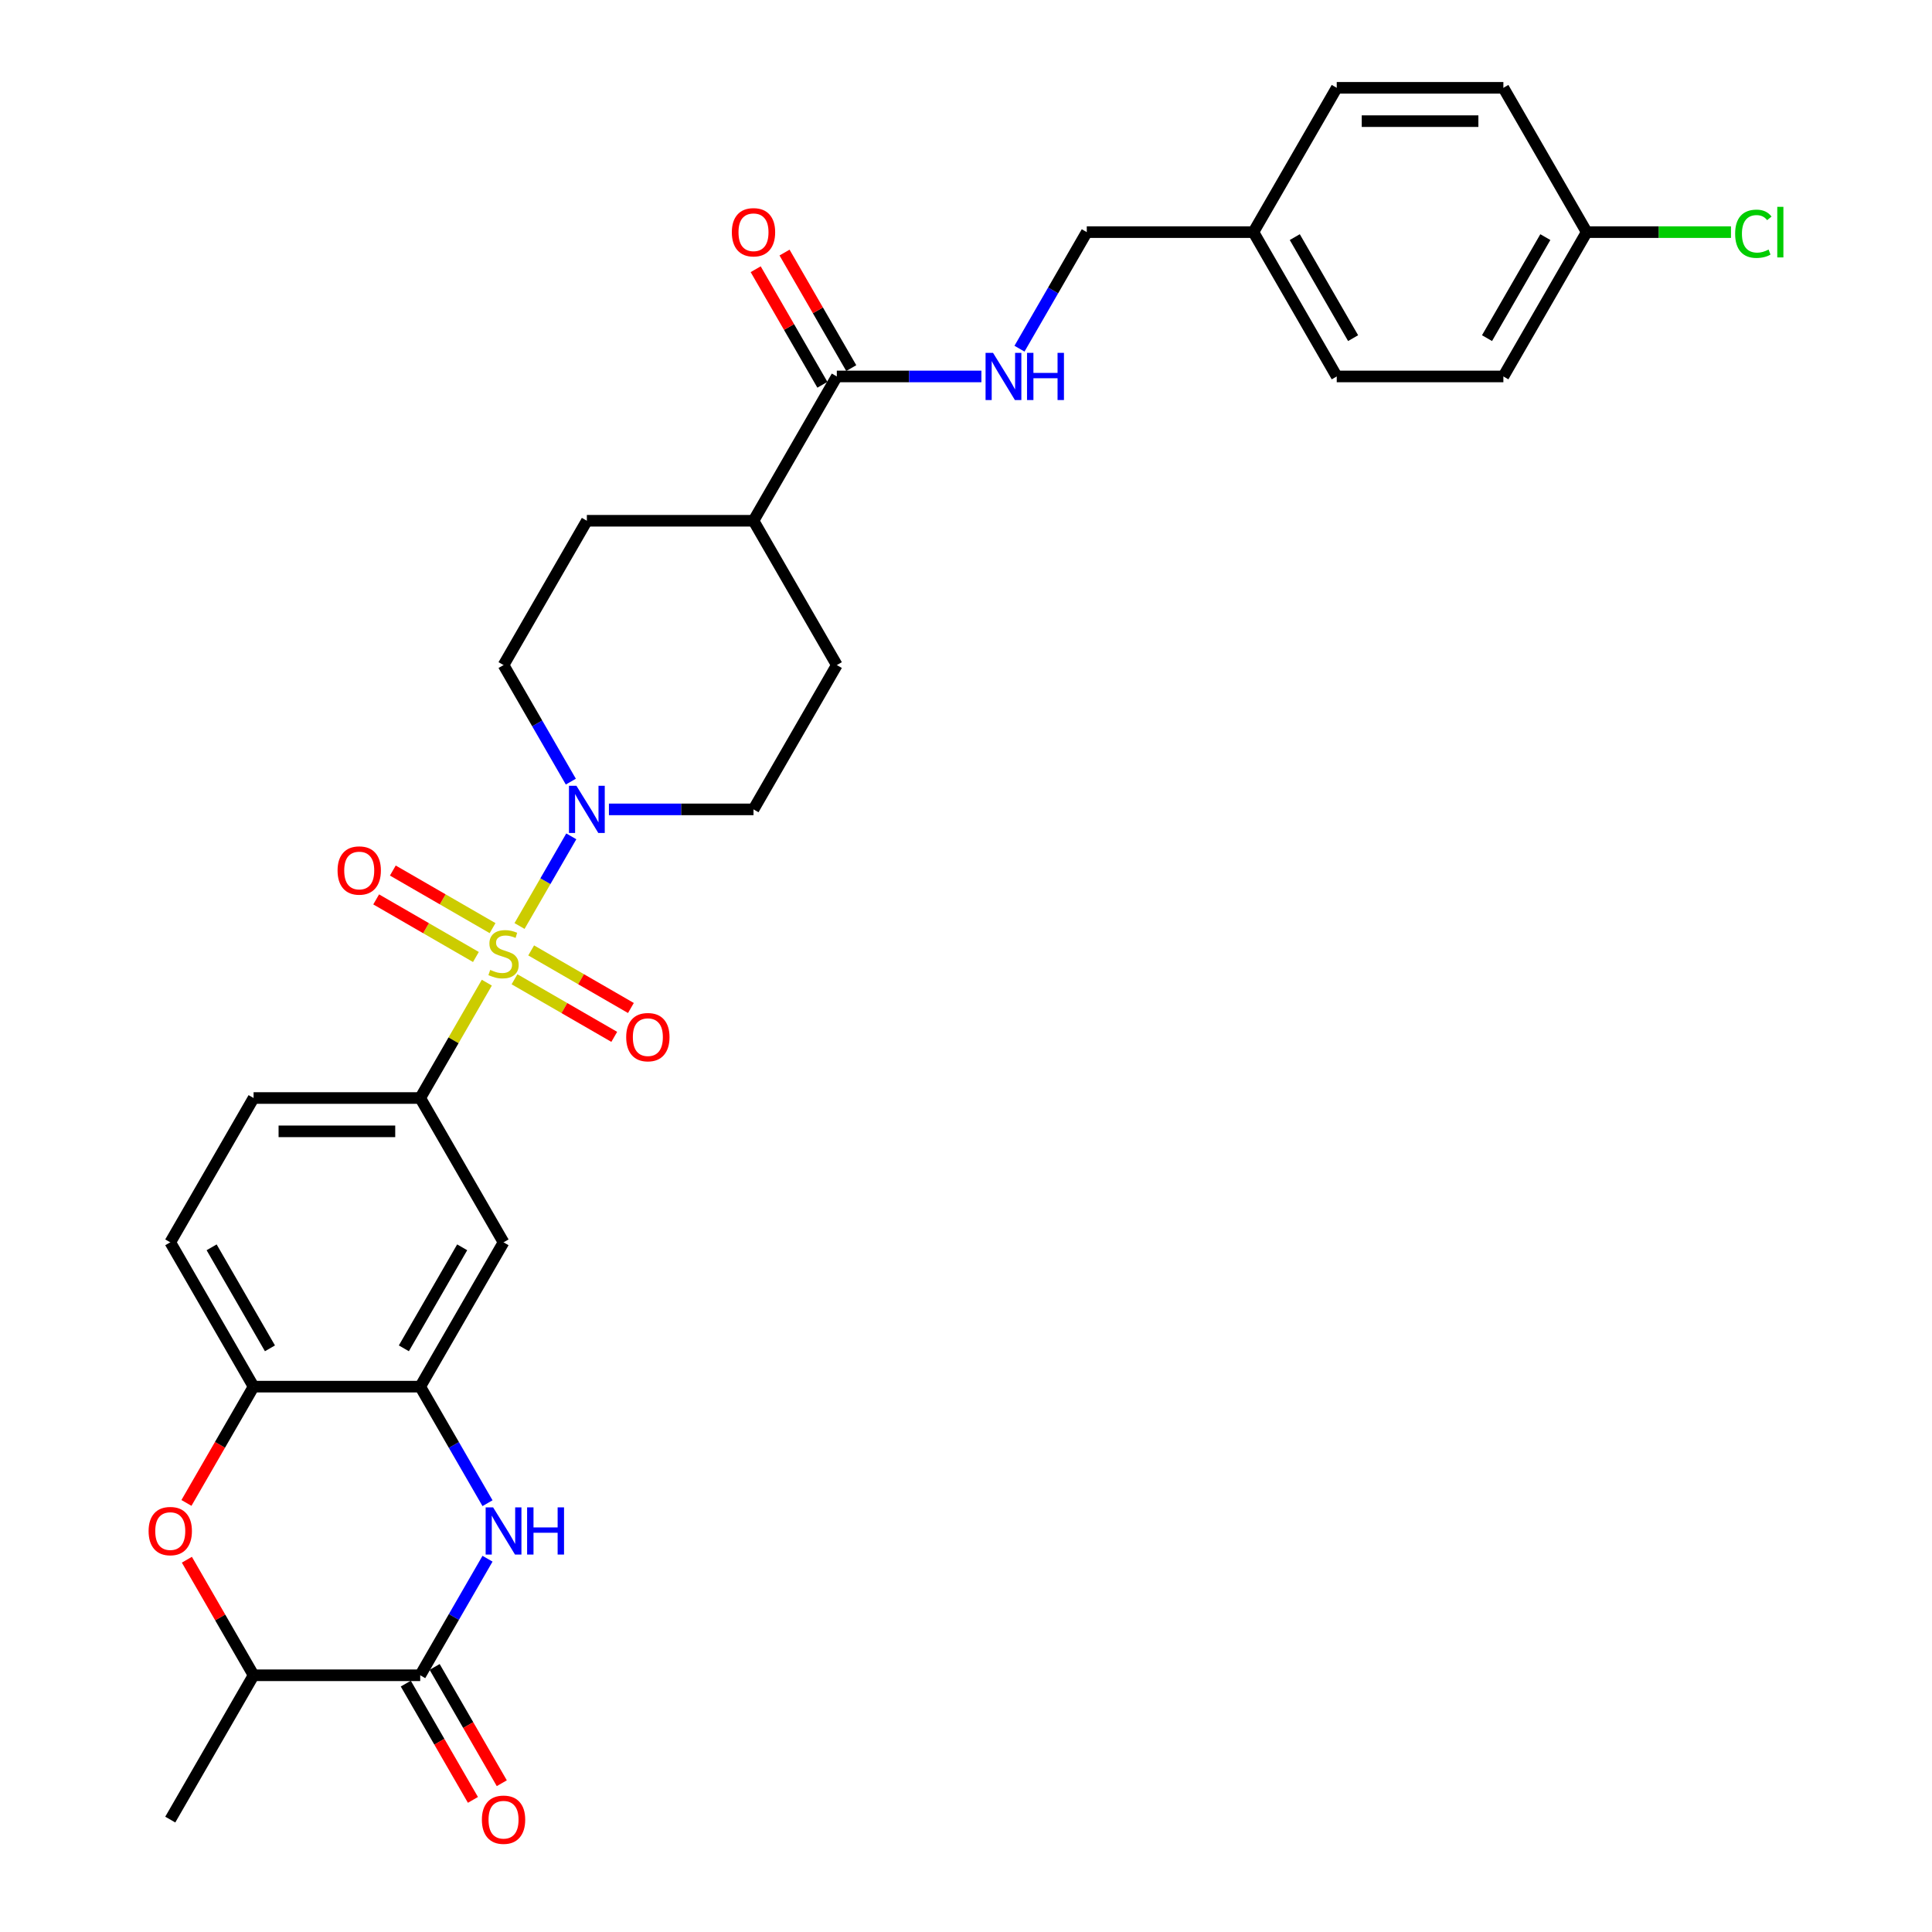 <?xml version='1.0' encoding='iso-8859-1'?>
<svg version='1.1' baseProfile='full'
              xmlns='http://www.w3.org/2000/svg'
                      xmlns:rdkit='http://www.rdkit.org/xml'
                      xmlns:xlink='http://www.w3.org/1999/xlink'
                  xml:space='preserve'
width='1000px' height='1000px' viewBox='0 0 1000 1000'>
<!-- END OF HEADER -->
<rect style='opacity:1.0;fill:#FFFFFF;stroke:none' width='1000' height='1000' x='0' y='0'> </rect>
<path class='bond-1' d='M 268.909,479.299 L 282.305,456.097' style='fill:none;fill-rule:evenodd;stroke:#CCCC00;stroke-width:6px;stroke-linecap:butt;stroke-linejoin:miter;stroke-opacity:1' />
<path class='bond-1' d='M 282.305,456.097 L 295.701,432.894' style='fill:none;fill-rule:evenodd;stroke:#0000FF;stroke-width:6px;stroke-linecap:butt;stroke-linejoin:miter;stroke-opacity:1' />
<path class='bond-3' d='M 251.978,508.625 L 234.742,538.478' style='fill:none;fill-rule:evenodd;stroke:#CCCC00;stroke-width:6px;stroke-linecap:butt;stroke-linejoin:miter;stroke-opacity:1' />
<path class='bond-3' d='M 234.742,538.478 L 217.507,568.331' style='fill:none;fill-rule:evenodd;stroke:#000000;stroke-width:6px;stroke-linecap:butt;stroke-linejoin:miter;stroke-opacity:1' />
<path class='bond-10' d='M 266.308,506.871 L 292.122,521.775' style='fill:none;fill-rule:evenodd;stroke:#CCCC00;stroke-width:6px;stroke-linecap:butt;stroke-linejoin:miter;stroke-opacity:1' />
<path class='bond-10' d='M 292.122,521.775 L 317.936,536.678' style='fill:none;fill-rule:evenodd;stroke:#FF0000;stroke-width:6px;stroke-linecap:butt;stroke-linejoin:miter;stroke-opacity:1' />
<path class='bond-10' d='M 274.933,491.931 L 300.747,506.835' style='fill:none;fill-rule:evenodd;stroke:#CCCC00;stroke-width:6px;stroke-linecap:butt;stroke-linejoin:miter;stroke-opacity:1' />
<path class='bond-10' d='M 300.747,506.835 L 326.561,521.739' style='fill:none;fill-rule:evenodd;stroke:#FF0000;stroke-width:6px;stroke-linecap:butt;stroke-linejoin:miter;stroke-opacity:1' />
<path class='bond-11' d='M 254.957,480.398 L 229.143,465.495' style='fill:none;fill-rule:evenodd;stroke:#CCCC00;stroke-width:6px;stroke-linecap:butt;stroke-linejoin:miter;stroke-opacity:1' />
<path class='bond-11' d='M 229.143,465.495 L 203.329,450.591' style='fill:none;fill-rule:evenodd;stroke:#FF0000;stroke-width:6px;stroke-linecap:butt;stroke-linejoin:miter;stroke-opacity:1' />
<path class='bond-11' d='M 246.332,495.338 L 220.518,480.434' style='fill:none;fill-rule:evenodd;stroke:#CCCC00;stroke-width:6px;stroke-linecap:butt;stroke-linejoin:miter;stroke-opacity:1' />
<path class='bond-11' d='M 220.518,480.434 L 194.704,465.53' style='fill:none;fill-rule:evenodd;stroke:#FF0000;stroke-width:6px;stroke-linecap:butt;stroke-linejoin:miter;stroke-opacity:1' />
<path class='bond-0' d='M 252.336,778.052 L 234.921,747.888' style='fill:none;fill-rule:evenodd;stroke:#0000FF;stroke-width:6px;stroke-linecap:butt;stroke-linejoin:miter;stroke-opacity:1' />
<path class='bond-0' d='M 234.921,747.888 L 217.507,717.725' style='fill:none;fill-rule:evenodd;stroke:#000000;stroke-width:6px;stroke-linecap:butt;stroke-linejoin:miter;stroke-opacity:1' />
<path class='bond-2' d='M 252.336,806.791 L 234.921,836.954' style='fill:none;fill-rule:evenodd;stroke:#0000FF;stroke-width:6px;stroke-linecap:butt;stroke-linejoin:miter;stroke-opacity:1' />
<path class='bond-2' d='M 234.921,836.954 L 217.507,867.118' style='fill:none;fill-rule:evenodd;stroke:#000000;stroke-width:6px;stroke-linecap:butt;stroke-linejoin:miter;stroke-opacity:1' />
<path class='bond-13' d='M 315.179,418.938 L 352.595,418.938' style='fill:none;fill-rule:evenodd;stroke:#0000FF;stroke-width:6px;stroke-linecap:butt;stroke-linejoin:miter;stroke-opacity:1' />
<path class='bond-13' d='M 352.595,418.938 L 390.011,418.938' style='fill:none;fill-rule:evenodd;stroke:#000000;stroke-width:6px;stroke-linecap:butt;stroke-linejoin:miter;stroke-opacity:1' />
<path class='bond-14' d='M 295.462,404.568 L 278.048,374.405' style='fill:none;fill-rule:evenodd;stroke:#0000FF;stroke-width:6px;stroke-linecap:butt;stroke-linejoin:miter;stroke-opacity:1' />
<path class='bond-14' d='M 278.048,374.405 L 260.633,344.241' style='fill:none;fill-rule:evenodd;stroke:#000000;stroke-width:6px;stroke-linecap:butt;stroke-linejoin:miter;stroke-opacity:1' />
<path class='bond-16' d='M 210.037,871.431 L 227.412,901.525' style='fill:none;fill-rule:evenodd;stroke:#000000;stroke-width:6px;stroke-linecap:butt;stroke-linejoin:miter;stroke-opacity:1' />
<path class='bond-16' d='M 227.412,901.525 L 244.787,931.62' style='fill:none;fill-rule:evenodd;stroke:#FF0000;stroke-width:6px;stroke-linecap:butt;stroke-linejoin:miter;stroke-opacity:1' />
<path class='bond-16' d='M 224.976,862.805 L 242.351,892.9' style='fill:none;fill-rule:evenodd;stroke:#000000;stroke-width:6px;stroke-linecap:butt;stroke-linejoin:miter;stroke-opacity:1' />
<path class='bond-16' d='M 242.351,892.9 L 259.726,922.994' style='fill:none;fill-rule:evenodd;stroke:#FF0000;stroke-width:6px;stroke-linecap:butt;stroke-linejoin:miter;stroke-opacity:1' />
<path class='bond-33' d='M 217.507,867.118 L 131.254,867.118' style='fill:none;fill-rule:evenodd;stroke:#000000;stroke-width:6px;stroke-linecap:butt;stroke-linejoin:miter;stroke-opacity:1' />
<path class='bond-6' d='M 217.507,568.331 L 260.633,643.028' style='fill:none;fill-rule:evenodd;stroke:#000000;stroke-width:6px;stroke-linecap:butt;stroke-linejoin:miter;stroke-opacity:1' />
<path class='bond-17' d='M 217.507,568.331 L 131.254,568.331' style='fill:none;fill-rule:evenodd;stroke:#000000;stroke-width:6px;stroke-linecap:butt;stroke-linejoin:miter;stroke-opacity:1' />
<path class='bond-17' d='M 204.569,585.582 L 144.192,585.582' style='fill:none;fill-rule:evenodd;stroke:#000000;stroke-width:6px;stroke-linecap:butt;stroke-linejoin:miter;stroke-opacity:1' />
<path class='bond-4' d='M 217.507,717.725 L 260.633,643.028' style='fill:none;fill-rule:evenodd;stroke:#000000;stroke-width:6px;stroke-linecap:butt;stroke-linejoin:miter;stroke-opacity:1' />
<path class='bond-4' d='M 209.036,697.895 L 239.224,645.607' style='fill:none;fill-rule:evenodd;stroke:#000000;stroke-width:6px;stroke-linecap:butt;stroke-linejoin:miter;stroke-opacity:1' />
<path class='bond-32' d='M 217.507,717.725 L 131.254,717.725' style='fill:none;fill-rule:evenodd;stroke:#000000;stroke-width:6px;stroke-linecap:butt;stroke-linejoin:miter;stroke-opacity:1' />
<path class='bond-5' d='M 96.504,777.914 L 113.879,747.819' style='fill:none;fill-rule:evenodd;stroke:#FF0000;stroke-width:6px;stroke-linecap:butt;stroke-linejoin:miter;stroke-opacity:1' />
<path class='bond-5' d='M 113.879,747.819 L 131.254,717.725' style='fill:none;fill-rule:evenodd;stroke:#000000;stroke-width:6px;stroke-linecap:butt;stroke-linejoin:miter;stroke-opacity:1' />
<path class='bond-9' d='M 96.723,807.308 L 113.989,837.213' style='fill:none;fill-rule:evenodd;stroke:#FF0000;stroke-width:6px;stroke-linecap:butt;stroke-linejoin:miter;stroke-opacity:1' />
<path class='bond-9' d='M 113.989,837.213 L 131.254,867.118' style='fill:none;fill-rule:evenodd;stroke:#000000;stroke-width:6px;stroke-linecap:butt;stroke-linejoin:miter;stroke-opacity:1' />
<path class='bond-7' d='M 131.254,717.725 L 88.128,643.028' style='fill:none;fill-rule:evenodd;stroke:#000000;stroke-width:6px;stroke-linecap:butt;stroke-linejoin:miter;stroke-opacity:1' />
<path class='bond-7' d='M 139.725,697.895 L 109.536,645.607' style='fill:none;fill-rule:evenodd;stroke:#000000;stroke-width:6px;stroke-linecap:butt;stroke-linejoin:miter;stroke-opacity:1' />
<path class='bond-8' d='M 433.137,194.848 L 390.011,269.545' style='fill:none;fill-rule:evenodd;stroke:#000000;stroke-width:6px;stroke-linecap:butt;stroke-linejoin:miter;stroke-opacity:1' />
<path class='bond-12' d='M 433.137,194.848 L 470.553,194.848' style='fill:none;fill-rule:evenodd;stroke:#000000;stroke-width:6px;stroke-linecap:butt;stroke-linejoin:miter;stroke-opacity:1' />
<path class='bond-12' d='M 470.553,194.848 L 507.97,194.848' style='fill:none;fill-rule:evenodd;stroke:#0000FF;stroke-width:6px;stroke-linecap:butt;stroke-linejoin:miter;stroke-opacity:1' />
<path class='bond-18' d='M 440.607,190.535 L 423.341,160.631' style='fill:none;fill-rule:evenodd;stroke:#000000;stroke-width:6px;stroke-linecap:butt;stroke-linejoin:miter;stroke-opacity:1' />
<path class='bond-18' d='M 423.341,160.631 L 406.076,130.726' style='fill:none;fill-rule:evenodd;stroke:#FF0000;stroke-width:6px;stroke-linecap:butt;stroke-linejoin:miter;stroke-opacity:1' />
<path class='bond-18' d='M 425.668,199.161 L 408.402,169.256' style='fill:none;fill-rule:evenodd;stroke:#000000;stroke-width:6px;stroke-linecap:butt;stroke-linejoin:miter;stroke-opacity:1' />
<path class='bond-18' d='M 408.402,169.256 L 391.137,139.351' style='fill:none;fill-rule:evenodd;stroke:#FF0000;stroke-width:6px;stroke-linecap:butt;stroke-linejoin:miter;stroke-opacity:1' />
<path class='bond-30' d='M 131.254,867.118 L 88.128,941.815' style='fill:none;fill-rule:evenodd;stroke:#000000;stroke-width:6px;stroke-linecap:butt;stroke-linejoin:miter;stroke-opacity:1' />
<path class='bond-22' d='M 527.686,180.478 L 545.101,150.315' style='fill:none;fill-rule:evenodd;stroke:#0000FF;stroke-width:6px;stroke-linecap:butt;stroke-linejoin:miter;stroke-opacity:1' />
<path class='bond-22' d='M 545.101,150.315 L 562.516,120.151' style='fill:none;fill-rule:evenodd;stroke:#000000;stroke-width:6px;stroke-linecap:butt;stroke-linejoin:miter;stroke-opacity:1' />
<path class='bond-20' d='M 390.011,418.938 L 433.137,344.241' style='fill:none;fill-rule:evenodd;stroke:#000000;stroke-width:6px;stroke-linecap:butt;stroke-linejoin:miter;stroke-opacity:1' />
<path class='bond-21' d='M 260.633,344.241 L 303.759,269.545' style='fill:none;fill-rule:evenodd;stroke:#000000;stroke-width:6px;stroke-linecap:butt;stroke-linejoin:miter;stroke-opacity:1' />
<path class='bond-15' d='M 390.011,269.545 L 303.759,269.545' style='fill:none;fill-rule:evenodd;stroke:#000000;stroke-width:6px;stroke-linecap:butt;stroke-linejoin:miter;stroke-opacity:1' />
<path class='bond-31' d='M 390.011,269.545 L 433.137,344.241' style='fill:none;fill-rule:evenodd;stroke:#000000;stroke-width:6px;stroke-linecap:butt;stroke-linejoin:miter;stroke-opacity:1' />
<path class='bond-19' d='M 131.254,568.331 L 88.128,643.028' style='fill:none;fill-rule:evenodd;stroke:#000000;stroke-width:6px;stroke-linecap:butt;stroke-linejoin:miter;stroke-opacity:1' />
<path class='bond-24' d='M 562.516,120.151 L 648.768,120.151' style='fill:none;fill-rule:evenodd;stroke:#000000;stroke-width:6px;stroke-linecap:butt;stroke-linejoin:miter;stroke-opacity:1' />
<path class='bond-23' d='M 821.273,120.151 L 778.146,194.848' style='fill:none;fill-rule:evenodd;stroke:#000000;stroke-width:6px;stroke-linecap:butt;stroke-linejoin:miter;stroke-opacity:1' />
<path class='bond-23' d='M 799.864,122.73 L 769.676,175.018' style='fill:none;fill-rule:evenodd;stroke:#000000;stroke-width:6px;stroke-linecap:butt;stroke-linejoin:miter;stroke-opacity:1' />
<path class='bond-25' d='M 821.273,120.151 L 858.611,120.151' style='fill:none;fill-rule:evenodd;stroke:#000000;stroke-width:6px;stroke-linecap:butt;stroke-linejoin:miter;stroke-opacity:1' />
<path class='bond-25' d='M 858.611,120.151 L 895.95,120.151' style='fill:none;fill-rule:evenodd;stroke:#00CC00;stroke-width:6px;stroke-linecap:butt;stroke-linejoin:miter;stroke-opacity:1' />
<path class='bond-34' d='M 821.273,120.151 L 778.146,45.455' style='fill:none;fill-rule:evenodd;stroke:#000000;stroke-width:6px;stroke-linecap:butt;stroke-linejoin:miter;stroke-opacity:1' />
<path class='bond-28' d='M 648.768,120.151 L 691.894,45.455' style='fill:none;fill-rule:evenodd;stroke:#000000;stroke-width:6px;stroke-linecap:butt;stroke-linejoin:miter;stroke-opacity:1' />
<path class='bond-29' d='M 648.768,120.151 L 691.894,194.848' style='fill:none;fill-rule:evenodd;stroke:#000000;stroke-width:6px;stroke-linecap:butt;stroke-linejoin:miter;stroke-opacity:1' />
<path class='bond-29' d='M 670.176,122.73 L 700.365,175.018' style='fill:none;fill-rule:evenodd;stroke:#000000;stroke-width:6px;stroke-linecap:butt;stroke-linejoin:miter;stroke-opacity:1' />
<path class='bond-26' d='M 778.146,45.455 L 691.894,45.455' style='fill:none;fill-rule:evenodd;stroke:#000000;stroke-width:6px;stroke-linecap:butt;stroke-linejoin:miter;stroke-opacity:1' />
<path class='bond-26' d='M 765.209,62.705 L 704.832,62.705' style='fill:none;fill-rule:evenodd;stroke:#000000;stroke-width:6px;stroke-linecap:butt;stroke-linejoin:miter;stroke-opacity:1' />
<path class='bond-27' d='M 778.146,194.848 L 691.894,194.848' style='fill:none;fill-rule:evenodd;stroke:#000000;stroke-width:6px;stroke-linecap:butt;stroke-linejoin:miter;stroke-opacity:1' />
<path  class='atom-0' d='M 253.732 502.018
Q 254.008 502.122, 255.147 502.605
Q 256.286 503.088, 257.528 503.398
Q 258.804 503.674, 260.046 503.674
Q 262.358 503.674, 263.703 502.57
Q 265.049 501.432, 265.049 499.465
Q 265.049 498.12, 264.359 497.292
Q 263.703 496.464, 262.668 496.015
Q 261.633 495.567, 259.908 495.049
Q 257.735 494.394, 256.424 493.773
Q 255.147 493.152, 254.215 491.841
Q 253.318 490.529, 253.318 488.321
Q 253.318 485.251, 255.389 483.353
Q 257.493 481.456, 261.633 481.456
Q 264.462 481.456, 267.671 482.801
L 266.877 485.458
Q 263.945 484.25, 261.737 484.25
Q 259.356 484.25, 258.045 485.251
Q 256.734 486.217, 256.769 487.907
Q 256.769 489.218, 257.424 490.012
Q 258.114 490.806, 259.08 491.254
Q 260.081 491.703, 261.737 492.22
Q 263.945 492.91, 265.256 493.6
Q 266.567 494.29, 267.498 495.705
Q 268.464 497.085, 268.464 499.465
Q 268.464 502.846, 266.187 504.675
Q 263.945 506.469, 260.184 506.469
Q 258.011 506.469, 256.355 505.986
Q 254.733 505.537, 252.801 504.744
L 253.732 502.018
' fill='#CCCC00'/>
<path  class='atom-1' d='M 255.233 780.208
L 263.237 793.146
Q 264.031 794.422, 265.308 796.734
Q 266.584 799.045, 266.653 799.183
L 266.653 780.208
L 269.896 780.208
L 269.896 804.635
L 266.55 804.635
L 257.959 790.489
Q 256.958 788.833, 255.889 786.936
Q 254.854 785.038, 254.543 784.452
L 254.543 804.635
L 251.369 804.635
L 251.369 780.208
L 255.233 780.208
' fill='#0000FF'/>
<path  class='atom-1' d='M 272.829 780.208
L 276.141 780.208
L 276.141 790.593
L 288.63 790.593
L 288.63 780.208
L 291.942 780.208
L 291.942 804.635
L 288.63 804.635
L 288.63 793.353
L 276.141 793.353
L 276.141 804.635
L 272.829 804.635
L 272.829 780.208
' fill='#0000FF'/>
<path  class='atom-2' d='M 298.359 406.725
L 306.364 419.662
Q 307.157 420.939, 308.434 423.251
Q 309.71 425.562, 309.779 425.7
L 309.779 406.725
L 313.022 406.725
L 313.022 431.151
L 309.676 431.151
L 301.085 417.006
Q 300.084 415.35, 299.015 413.452
Q 297.98 411.555, 297.669 410.968
L 297.669 431.151
L 294.495 431.151
L 294.495 406.725
L 298.359 406.725
' fill='#0000FF'/>
<path  class='atom-6' d='M 76.915 792.49
Q 76.915 786.625, 79.813 783.348
Q 82.711 780.07, 88.128 780.07
Q 93.545 780.07, 96.443 783.348
Q 99.341 786.625, 99.341 792.49
Q 99.341 798.424, 96.408 801.806
Q 93.476 805.152, 88.128 805.152
Q 82.746 805.152, 79.813 801.806
Q 76.915 798.459, 76.915 792.49
M 88.128 802.392
Q 91.854 802.392, 93.855 799.908
Q 95.891 797.389, 95.891 792.49
Q 95.891 787.695, 93.855 785.28
Q 91.854 782.83, 88.128 782.83
Q 84.402 782.83, 82.366 785.245
Q 80.365 787.66, 80.365 792.49
Q 80.365 797.424, 82.366 799.908
Q 84.402 802.392, 88.128 802.392
' fill='#FF0000'/>
<path  class='atom-11' d='M 324.117 536.83
Q 324.117 530.965, 327.015 527.687
Q 329.913 524.409, 335.329 524.409
Q 340.746 524.409, 343.644 527.687
Q 346.542 530.965, 346.542 536.83
Q 346.542 542.764, 343.61 546.145
Q 340.677 549.492, 335.329 549.492
Q 329.947 549.492, 327.015 546.145
Q 324.117 542.798, 324.117 536.83
M 335.329 546.731
Q 339.055 546.731, 341.056 544.247
Q 343.092 541.729, 343.092 536.83
Q 343.092 532.034, 341.056 529.619
Q 339.055 527.169, 335.329 527.169
Q 331.603 527.169, 329.568 529.585
Q 327.567 532, 327.567 536.83
Q 327.567 541.763, 329.568 544.247
Q 331.603 546.731, 335.329 546.731
' fill='#FF0000'/>
<path  class='atom-12' d='M 174.723 450.577
Q 174.723 444.712, 177.621 441.435
Q 180.519 438.157, 185.936 438.157
Q 191.353 438.157, 194.251 441.435
Q 197.149 444.712, 197.149 450.577
Q 197.149 456.512, 194.216 459.893
Q 191.284 463.239, 185.936 463.239
Q 180.554 463.239, 177.621 459.893
Q 174.723 456.546, 174.723 450.577
M 185.936 460.479
Q 189.662 460.479, 191.663 457.995
Q 193.699 455.477, 193.699 450.577
Q 193.699 445.782, 191.663 443.367
Q 189.662 440.917, 185.936 440.917
Q 182.21 440.917, 180.174 443.332
Q 178.173 445.747, 178.173 450.577
Q 178.173 455.511, 180.174 457.995
Q 182.21 460.479, 185.936 460.479
' fill='#FF0000'/>
<path  class='atom-13' d='M 513.99 182.635
L 521.994 195.572
Q 522.788 196.849, 524.064 199.161
Q 525.341 201.472, 525.41 201.61
L 525.41 182.635
L 528.653 182.635
L 528.653 207.061
L 525.306 207.061
L 516.716 192.916
Q 515.715 191.26, 514.646 189.362
Q 513.611 187.465, 513.3 186.878
L 513.3 207.061
L 510.126 207.061
L 510.126 182.635
L 513.99 182.635
' fill='#0000FF'/>
<path  class='atom-13' d='M 531.586 182.635
L 534.898 182.635
L 534.898 193.019
L 547.387 193.019
L 547.387 182.635
L 550.699 182.635
L 550.699 207.061
L 547.387 207.061
L 547.387 195.779
L 534.898 195.779
L 534.898 207.061
L 531.586 207.061
L 531.586 182.635
' fill='#0000FF'/>
<path  class='atom-17' d='M 249.42 941.884
Q 249.42 936.018, 252.318 932.741
Q 255.216 929.463, 260.633 929.463
Q 266.049 929.463, 268.947 932.741
Q 271.845 936.018, 271.845 941.884
Q 271.845 947.818, 268.913 951.199
Q 265.98 954.545, 260.633 954.545
Q 255.251 954.545, 252.318 951.199
Q 249.42 947.852, 249.42 941.884
M 260.633 951.785
Q 264.359 951.785, 266.36 949.301
Q 268.395 946.783, 268.395 941.884
Q 268.395 937.088, 266.36 934.673
Q 264.359 932.223, 260.633 932.223
Q 256.907 932.223, 254.871 934.638
Q 252.87 937.053, 252.87 941.884
Q 252.87 946.817, 254.871 949.301
Q 256.907 951.785, 260.633 951.785
' fill='#FF0000'/>
<path  class='atom-19' d='M 378.798 120.22
Q 378.798 114.355, 381.696 111.077
Q 384.594 107.8, 390.011 107.8
Q 395.428 107.8, 398.326 111.077
Q 401.224 114.355, 401.224 120.22
Q 401.224 126.154, 398.291 129.535
Q 395.359 132.882, 390.011 132.882
Q 384.629 132.882, 381.696 129.535
Q 378.798 126.189, 378.798 120.22
M 390.011 130.122
Q 393.737 130.122, 395.738 127.638
Q 397.774 125.119, 397.774 120.22
Q 397.774 115.425, 395.738 113.01
Q 393.737 110.56, 390.011 110.56
Q 386.285 110.56, 384.249 112.975
Q 382.248 115.39, 382.248 120.22
Q 382.248 125.154, 384.249 127.638
Q 386.285 130.122, 390.011 130.122
' fill='#FF0000'/>
<path  class='atom-26' d='M 898.106 120.996
Q 898.106 114.924, 900.935 111.75
Q 903.799 108.542, 909.215 108.542
Q 914.252 108.542, 916.944 112.095
L 914.667 113.958
Q 912.7 111.371, 909.215 111.371
Q 905.524 111.371, 903.557 113.855
Q 901.625 116.304, 901.625 120.996
Q 901.625 125.827, 903.626 128.311
Q 905.662 130.795, 909.595 130.795
Q 912.286 130.795, 915.426 129.173
L 916.392 131.761
Q 915.115 132.589, 913.183 133.072
Q 911.251 133.555, 909.112 133.555
Q 903.799 133.555, 900.935 130.312
Q 898.106 127.069, 898.106 120.996
' fill='#00CC00'/>
<path  class='atom-26' d='M 919.911 107.058
L 923.085 107.058
L 923.085 133.244
L 919.911 133.244
L 919.911 107.058
' fill='#00CC00'/>
</svg>
